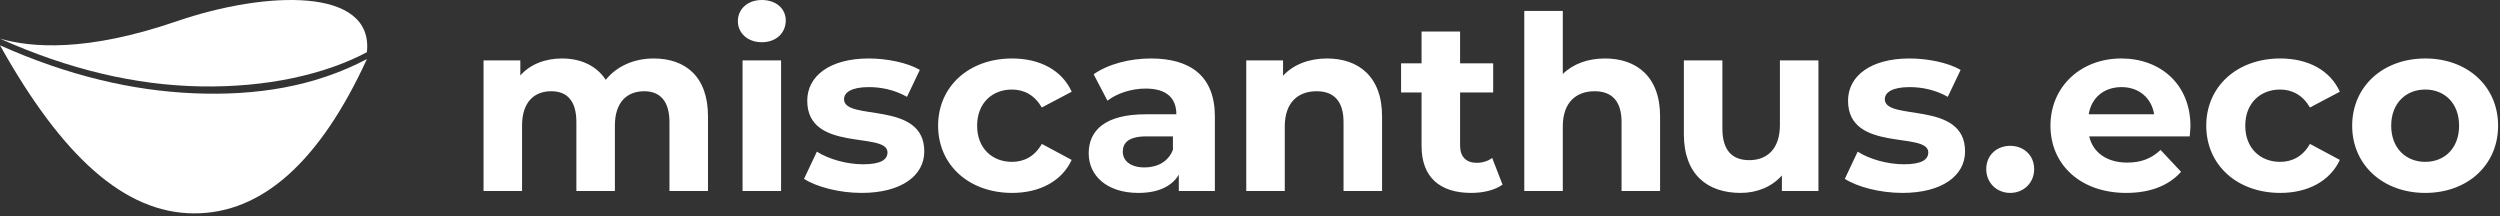 <?xml version="1.0" encoding="UTF-8"?>
<svg width="243px" height="21px" viewBox="0 0 243 21" version="1.1" xmlns="http://www.w3.org/2000/svg" xmlns:xlink="http://www.w3.org/1999/xlink">
    <rect x="0" y="0" width="243" height="21" fill="#333333" stroke="none"/>
    <!-- Generator: Sketch 57.1 (83088) - https://sketch.com -->
    <title>Group Copy 2</title>
    <desc>Created with Sketch.</desc>
    <g id="Page-1" stroke="none" stroke-width="1" fill="none" fill-rule="evenodd">
        <g id="Главная-Copy" transform="translate(-167, -7626)" fill="#FFFFFF" fill-rule="nonzero">
            <g id="футер" transform="translate(-113, 7235)">
                <g id="Group-Copy-2" transform="translate(280, 391)">
                    <g id="Group-2">
                        <path d="M0,4.406 C6.729,7.406 12.927,8.804 18.741,9.063 C24.927,9.338 30.617,8.406 35.664,5.74 C31.142,15.6 25.529,20.778 18.825,20.739 C12.121,20.701 6.07,15.256 0,4.406 Z" id="Path-2"></path>
                        <path d="M3.12638804e-13,3.757 C3.048,4.633 8.411,5.073 17.159,2.073 C25.907,-0.927 36.336,-1.26 35.664,5.073 C31.57,7.248 25.898,8.509 19.53,8.398 C13.162,8.288 6.652,6.74 3.12638804e-13,3.757 Z" id="Path-3"></path>
                    </g>
                    <g id="miscanthus.eco" transform="translate(47, 0)">
                        <path d="M16.536,5.684 C19.608,5.684 21.816,7.43 21.816,11.298 L21.816,18.562 L18.072,18.562 L18.072,11.864 C18.072,9.812 17.136,8.868 15.624,8.868 C13.944,8.868 12.768,9.93 12.768,12.194 L12.768,18.562 L9.024,18.562 L9.024,11.864 C9.024,9.812 8.136,8.868 6.576,8.868 C4.92,8.868 3.744,9.93 3.744,12.194 L3.744,18.562 L-1.13686838e-13,18.562 L-1.13686838e-13,5.873 L3.576,5.873 L3.576,7.335 C4.536,6.25 5.976,5.684 7.632,5.684 C9.432,5.684 10.968,6.368 11.88,7.76 C12.912,6.463 14.592,5.684 16.536,5.684 Z M27.048,4.104 C25.656,4.104 24.72,3.208 24.72,2.052 C24.72,0.896 25.656,0 27.048,0 C28.44,0 29.376,0.849 29.376,1.981 C29.376,3.208 28.44,4.104 27.048,4.104 Z M25.176,18.562 L25.176,5.873 L28.92,5.873 L28.92,18.562 L25.176,18.562 Z M36.744,18.751 C34.56,18.751 32.352,18.161 31.152,17.383 L32.4,14.741 C33.552,15.473 35.304,15.968 36.888,15.968 C38.616,15.968 39.264,15.52 39.264,14.812 C39.264,12.737 31.464,14.859 31.464,9.788 C31.464,7.382 33.672,5.684 37.44,5.684 C39.216,5.684 41.184,6.085 42.408,6.793 L41.16,9.411 C39.888,8.703 38.616,8.467 37.44,8.467 C35.76,8.467 35.04,8.986 35.04,9.647 C35.04,11.817 42.84,9.718 42.84,14.718 C42.84,17.076 40.608,18.751 36.744,18.751 Z M51.384,18.751 C47.184,18.751 44.184,16.039 44.184,12.218 C44.184,8.397 47.184,5.684 51.384,5.684 C54.096,5.684 56.232,6.84 57.168,8.916 L54.264,10.449 C53.568,9.246 52.536,8.703 51.36,8.703 C49.464,8.703 47.976,10.001 47.976,12.218 C47.976,14.435 49.464,15.732 51.36,15.732 C52.536,15.732 53.568,15.213 54.264,13.987 L57.168,15.543 C56.232,17.572 54.096,18.751 51.384,18.751 Z M64.869,5.684 C68.805,5.684 71.085,7.477 71.085,11.321 L71.085,18.562 L67.581,18.562 L67.581,16.982 C66.885,18.138 65.541,18.751 63.645,18.751 C60.621,18.751 58.821,17.1 58.821,14.906 C58.821,12.666 60.429,11.109 64.365,11.109 L67.341,11.109 C67.341,9.529 66.381,8.609 64.365,8.609 C62.997,8.609 61.581,9.057 60.645,9.788 L59.301,7.217 C60.717,6.227 62.805,5.684 64.869,5.684 Z M64.248,16.274 C65.496,16.274 66.576,15.708 67.008,14.553 L67.008,13.255 L64.44,13.255 C62.688,13.255 62.136,13.892 62.136,14.741 C62.136,15.661 62.928,16.274 64.248,16.274 Z M81.984,5.684 C85.032,5.684 87.336,7.43 87.336,11.298 L87.336,18.562 L83.592,18.562 L83.592,11.864 C83.592,9.812 82.632,8.868 80.976,8.868 C79.176,8.868 77.88,9.953 77.88,12.288 L77.88,18.562 L74.136,18.562 L74.136,5.873 L77.712,5.873 L77.712,7.359 C78.72,6.274 80.232,5.684 81.984,5.684 Z M98.04,15.355 L99.048,17.949 C98.28,18.492 97.152,18.751 96,18.751 C92.952,18.751 91.176,17.218 91.176,14.199 L91.176,8.986 L89.184,8.986 L89.184,6.156 L91.176,6.156 L91.176,3.066 L94.92,3.066 L94.92,6.156 L98.136,6.156 L98.136,8.986 L94.92,8.986 L94.92,14.152 C94.92,15.237 95.52,15.826 96.528,15.826 C97.08,15.826 97.632,15.661 98.04,15.355 Z M109.008,5.684 C112.056,5.684 114.36,7.43 114.36,11.298 L114.36,18.562 L110.616,18.562 L110.616,11.864 C110.616,9.812 109.656,8.868 108,8.868 C106.2,8.868 104.904,9.953 104.904,12.288 L104.904,18.562 L101.16,18.562 L101.16,1.061 L104.904,1.061 L104.904,7.194 C105.912,6.203 107.352,5.684 109.008,5.684 Z M126.008,5.873 L129.752,5.873 L129.752,18.562 L126.2,18.562 L126.2,17.053 C125.216,18.161 123.776,18.751 122.192,18.751 C118.952,18.751 116.672,16.958 116.672,13.043 L116.672,5.873 L120.416,5.873 L120.416,12.501 C120.416,14.623 121.376,15.567 123.032,15.567 C124.76,15.567 126.008,14.482 126.008,12.147 L126.008,5.873 Z M137.909,18.751 C135.725,18.751 133.517,18.161 132.317,17.383 L133.565,14.741 C134.717,15.473 136.469,15.968 138.053,15.968 C139.781,15.968 140.429,15.52 140.429,14.812 C140.429,12.737 132.629,14.859 132.629,9.788 C132.629,7.382 134.837,5.684 138.605,5.684 C140.381,5.684 142.349,6.085 143.573,6.793 L142.325,9.411 C141.053,8.703 139.781,8.467 138.605,8.467 C136.925,8.467 136.205,8.986 136.205,9.647 C136.205,11.817 144.005,9.718 144.005,14.718 C144.005,17.076 141.773,18.751 137.909,18.751 Z M148.392,18.751 C147.096,18.751 146.064,17.784 146.064,16.44 C146.064,15.072 147.096,14.175 148.392,14.175 C149.688,14.175 150.72,15.072 150.72,16.44 C150.72,17.784 149.688,18.751 148.392,18.751 Z" id="miscanthus."></path>
                        <path d="M165.912,12.265 C165.912,12.548 165.864,12.949 165.84,13.255 L156.072,13.255 C156.432,14.836 157.8,15.803 159.768,15.803 C161.136,15.803 162.12,15.402 163.008,14.576 L165,16.699 C163.8,18.043 162,18.751 159.672,18.751 C155.208,18.751 152.304,15.991 152.304,12.218 C152.304,8.42 155.256,5.684 159.192,5.684 C162.984,5.684 165.912,8.184 165.912,12.265 Z M159.216,8.467 C157.512,8.467 156.288,9.482 156.024,11.109 L162.384,11.109 C162.12,9.505 160.896,8.467 159.216,8.467 Z M174.648,18.751 C170.448,18.751 167.448,16.039 167.448,12.218 C167.448,8.397 170.448,5.684 174.648,5.684 C177.36,5.684 179.496,6.84 180.432,8.916 L177.528,10.449 C176.832,9.246 175.8,8.703 174.624,8.703 C172.728,8.703 171.24,10.001 171.24,12.218 C171.24,14.435 172.728,15.732 174.624,15.732 C175.8,15.732 176.832,15.213 177.528,13.987 L180.432,15.543 C179.496,17.572 177.36,18.751 174.648,18.751 Z M188.736,18.751 C184.632,18.751 181.632,16.039 181.632,12.218 C181.632,8.397 184.632,5.684 188.736,5.684 C192.84,5.684 195.816,8.397 195.816,12.218 C195.816,16.039 192.84,18.751 188.736,18.751 Z M188.736,15.732 C190.608,15.732 192.024,14.411 192.024,12.218 C192.024,10.024 190.608,8.703 188.736,8.703 C186.864,8.703 185.424,10.024 185.424,12.218 C185.424,14.411 186.864,15.732 188.736,15.732 Z" id="eco"></path>
                    </g>
                </g>
            </g>
        </g>
    </g>
</svg>